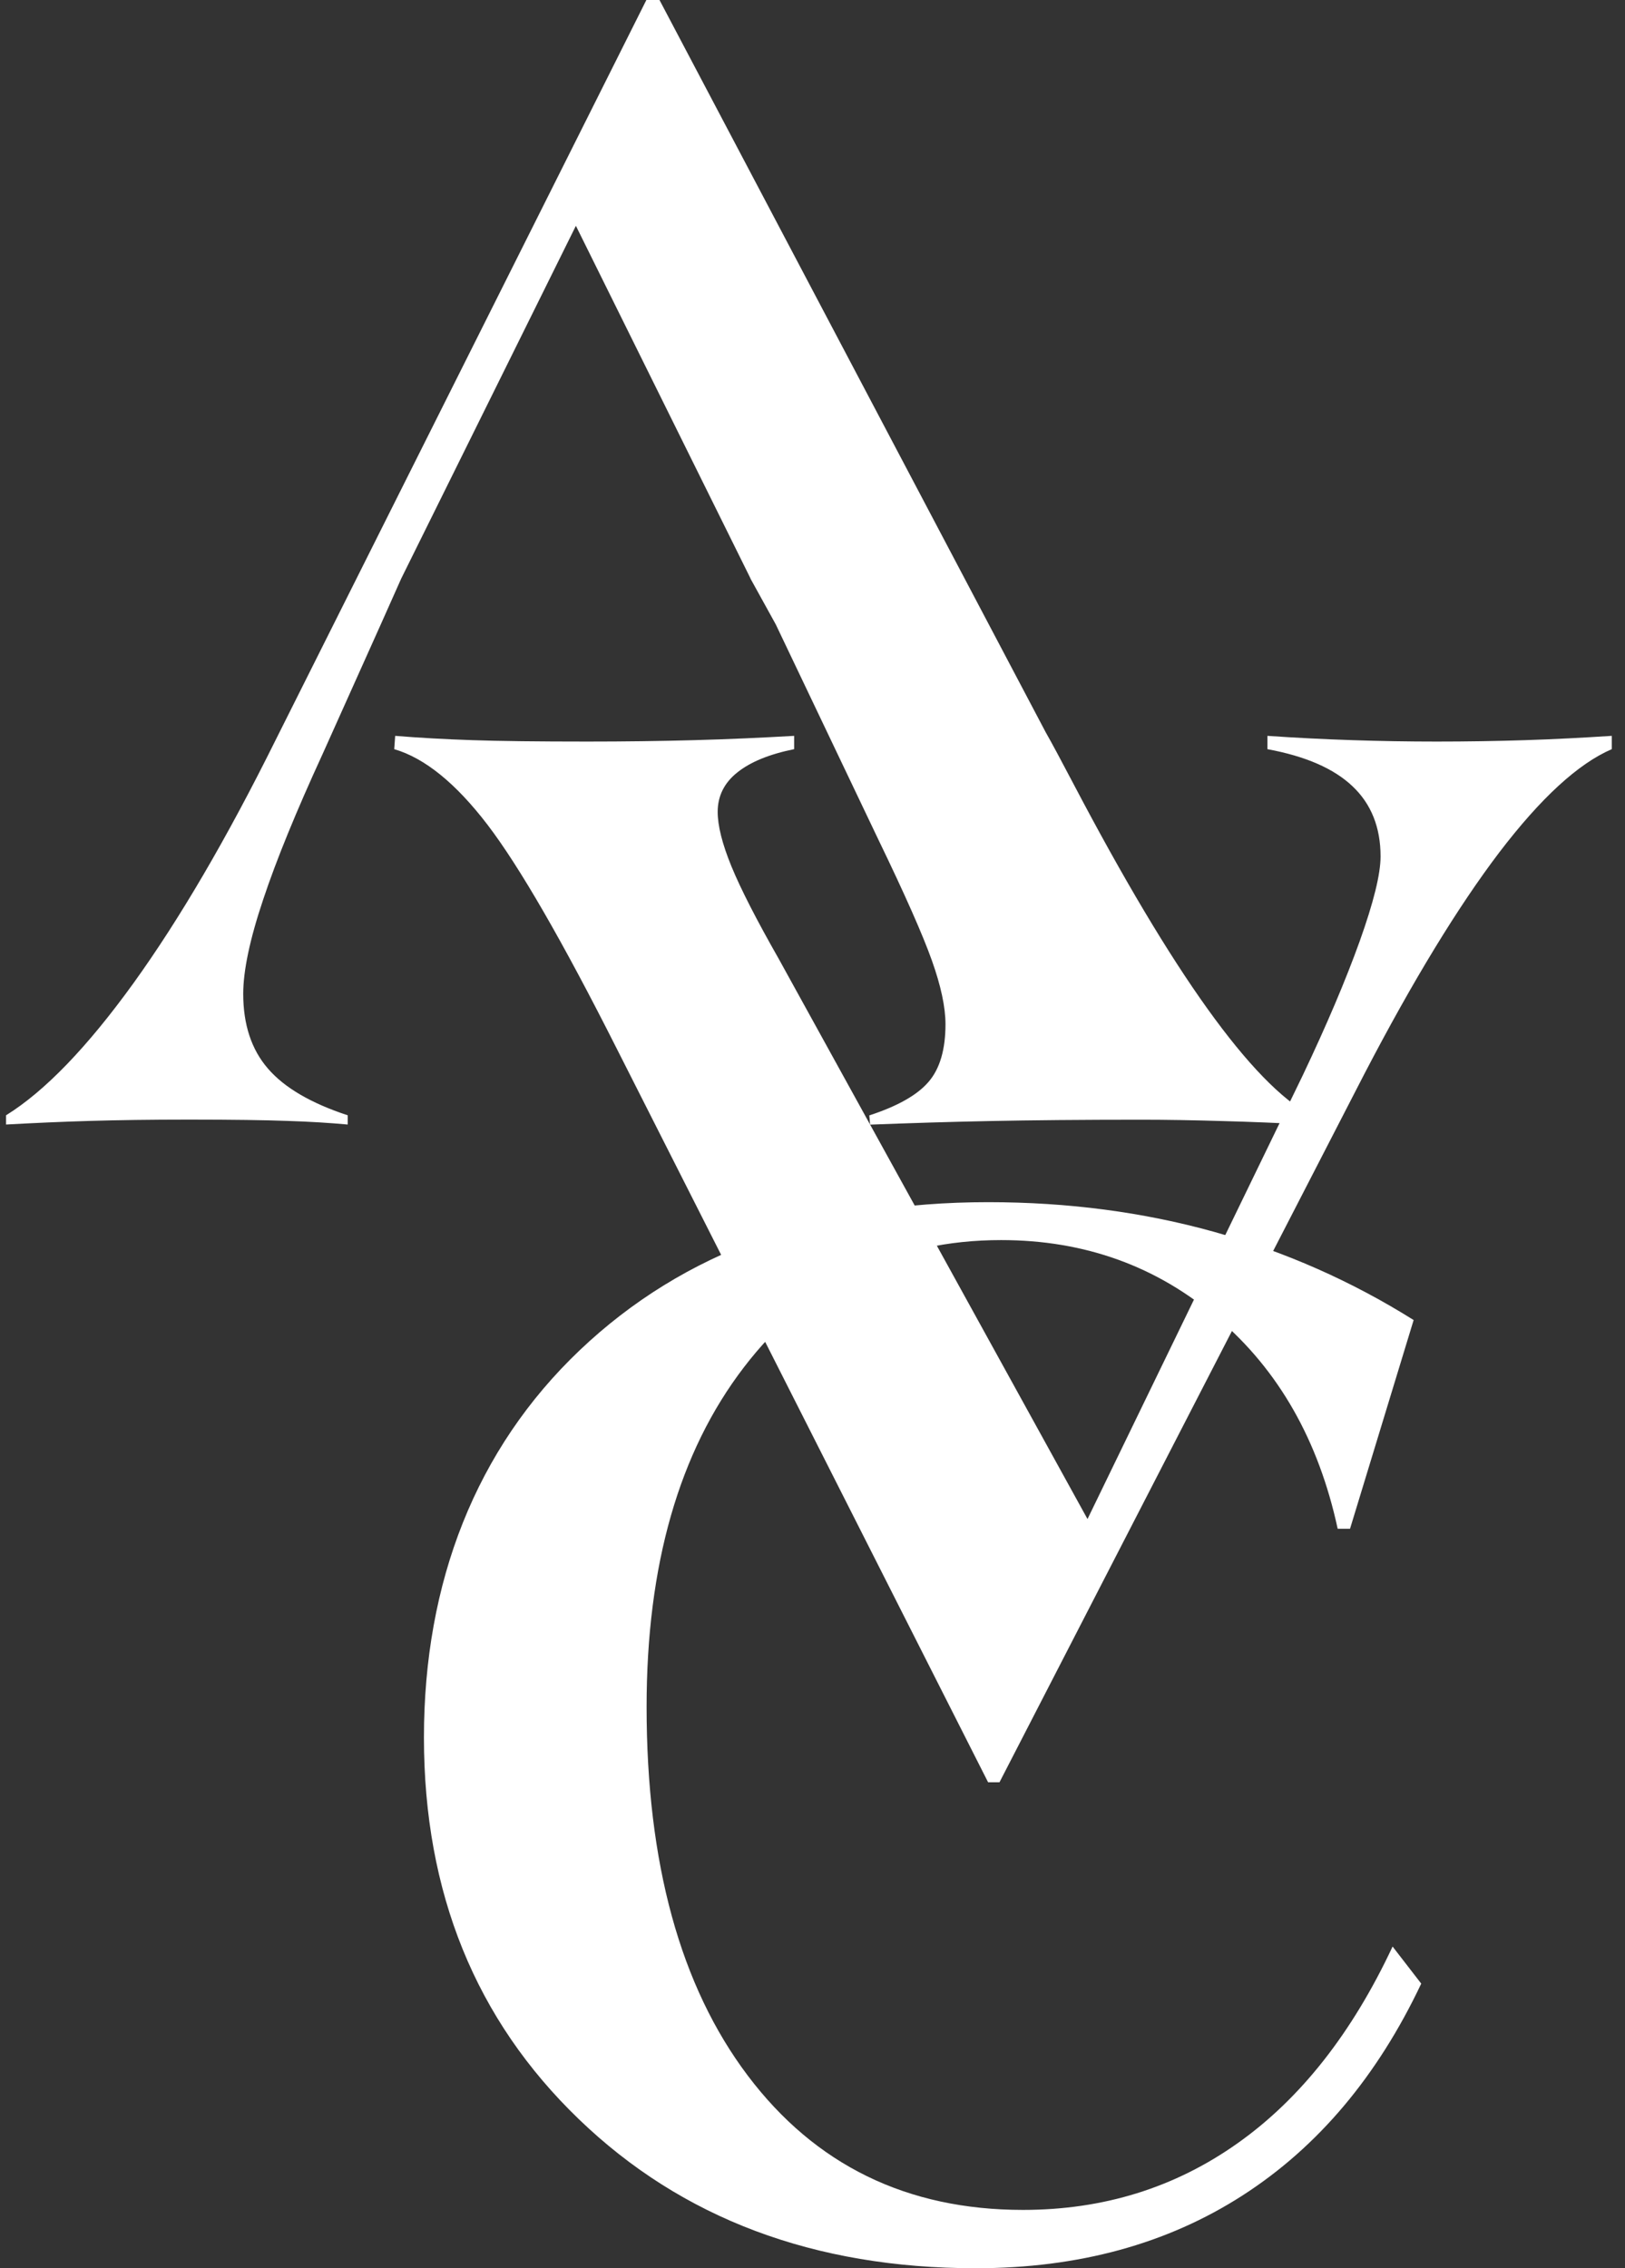 <svg width="43" height="60" viewBox="0 0 43 60" fill="none" xmlns="http://www.w3.org/2000/svg">
<rect x="0" y="0" width="43" height="60" fill="#333333" stroke="none"/>
<path d="M19.86 15.302L15.239 5.973L10.618 15.302L10.076 16.517L8.536 19.947C7.843 21.454 7.317 22.734 6.965 23.792C6.609 24.85 6.436 25.682 6.436 26.288C6.436 27.099 6.652 27.761 7.089 28.265C7.525 28.772 8.23 29.183 9.201 29.502V29.746C8.725 29.703 8.193 29.669 7.608 29.651C7.024 29.629 6.151 29.616 4.998 29.616C3.986 29.616 3.111 29.629 2.372 29.651C1.635 29.672 0.896 29.706 0.16 29.746V29.502C1.187 28.865 2.31 27.699 3.532 26.007C4.753 24.312 6.006 22.171 7.293 19.576L17.104 0H17.451L27.667 19.363C27.84 19.666 28.084 20.124 28.403 20.73C31.035 25.741 33.133 28.664 34.691 29.505V29.749C33.853 29.706 33.064 29.672 32.328 29.654C31.592 29.632 30.884 29.619 30.203 29.619C28.613 29.619 27.28 29.632 26.201 29.654C25.121 29.675 24.064 29.709 23.024 29.749L23.003 29.505C23.751 29.261 24.277 28.964 24.574 28.614C24.871 28.268 25.019 27.761 25.019 27.093C25.019 26.644 24.899 26.081 24.66 25.41C24.422 24.739 23.949 23.668 23.241 22.205L20.528 16.517L19.857 15.302H19.86Z" fill="white"/>
<path d="M26.148 47.148L16.328 27.754C14.883 24.89 13.739 22.914 12.9 21.816C12.062 20.721 11.239 20.052 10.432 19.817L10.457 19.465C11.094 19.517 11.774 19.555 12.498 19.579C13.219 19.604 14.237 19.616 15.545 19.616C16.519 19.616 17.46 19.604 18.369 19.579C19.275 19.555 20.157 19.514 21.014 19.465V19.817C20.355 19.951 19.857 20.155 19.51 20.433C19.164 20.708 18.991 21.058 18.991 21.475C18.991 21.843 19.111 22.323 19.356 22.92C19.6 23.514 20.018 24.33 20.608 25.366L28.777 40.182L34.469 28.453C35.106 27.114 35.607 25.933 35.978 24.902C36.346 23.872 36.532 23.124 36.532 22.654C36.532 21.887 36.284 21.265 35.789 20.798C35.294 20.328 34.543 20.003 33.538 19.817V19.465C34.292 19.517 35.044 19.555 35.789 19.579C36.535 19.604 37.277 19.616 38.016 19.616C38.805 19.616 39.585 19.604 40.358 19.579C41.128 19.555 41.892 19.514 42.65 19.465V19.817C41.759 20.201 40.772 21.11 39.677 22.543C38.589 23.975 37.395 25.926 36.105 28.404L26.448 47.145H26.145L26.148 47.148Z" fill="white"/>
<path d="M36.853 51.494L37.608 52.471C36.448 54.921 34.877 56.789 32.882 58.073C30.887 59.357 28.536 60 25.82 60C21.549 60 18.044 58.685 15.316 56.056C12.585 53.427 11.218 50.065 11.218 45.961C11.218 41.856 12.591 38.33 15.341 35.716C18.088 33.106 21.691 31.8 26.148 31.8C28.261 31.8 30.253 32.063 32.13 32.586C34.005 33.112 35.765 33.888 37.407 34.918L35.724 40.439H35.397C34.892 38.104 33.838 36.248 32.226 34.872C30.618 33.495 28.703 32.803 26.491 32.803C23.674 32.803 21.406 33.922 19.687 36.165C17.967 38.407 17.11 41.404 17.11 45.15C17.11 49.286 18.001 52.536 19.786 54.903C21.573 57.272 24.002 58.457 27.07 58.457C29.198 58.457 31.091 57.869 32.752 56.691C34.413 55.515 35.777 53.78 36.85 51.491L36.853 51.494Z" fill="white"/>
</svg>
